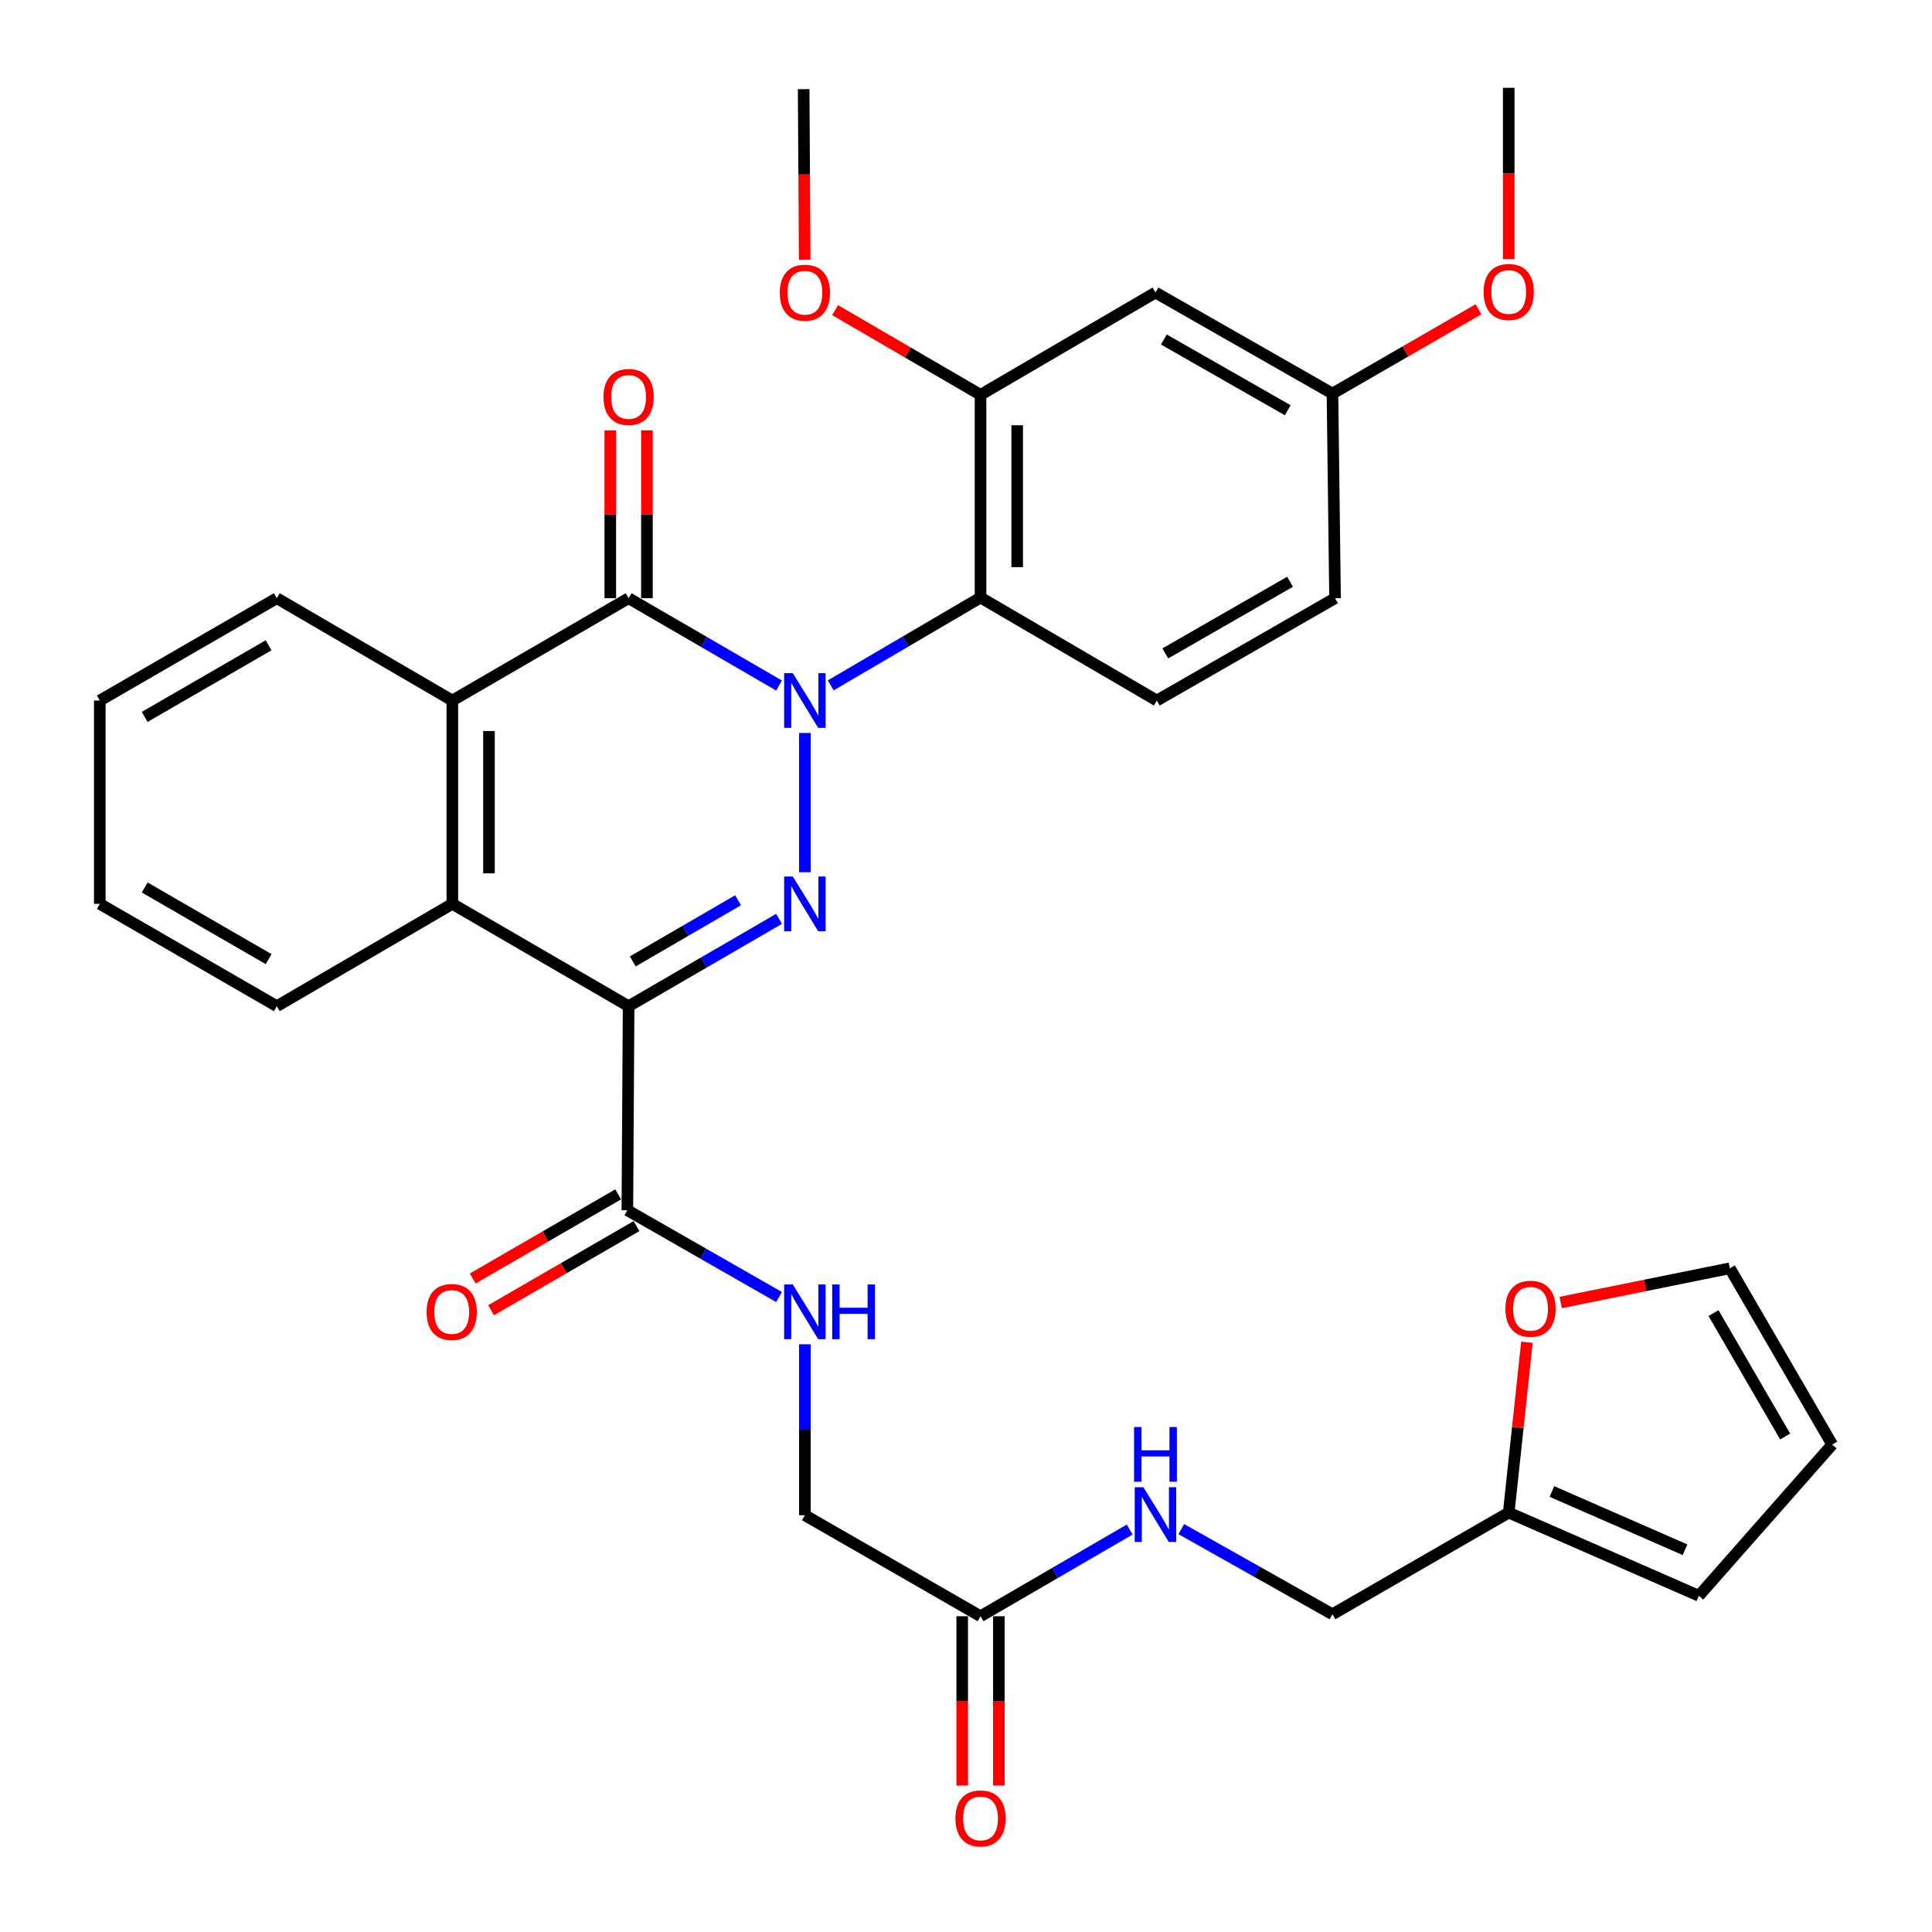 <?xml version='1.0' encoding='iso-8859-1'?>
<svg version='1.1' baseProfile='full'
              xmlns='http://www.w3.org/2000/svg'
                      xmlns:rdkit='http://www.rdkit.org/xml'
                      xmlns:xlink='http://www.w3.org/1999/xlink'
                  xml:space='preserve'
width='1000px' height='1000px' viewBox='0 0 1000 1000'>
<!-- END OF HEADER -->
<rect style='opacity:1.0;fill:#FFFFFF;stroke:none' width='1000' height='1000' x='0' y='0'> </rect>
<path class='bond-0' d='M 416.61,379.387 L 416.61,451.46' style='fill:none;fill-rule:evenodd;stroke:#0000FF;stroke-width:6px;stroke-linecap:butt;stroke-linejoin:miter;stroke-opacity:1' />
<path class='bond-2' d='M 403.233,354.83 L 364.301,332.23' style='fill:none;fill-rule:evenodd;stroke:#0000FF;stroke-width:6px;stroke-linecap:butt;stroke-linejoin:miter;stroke-opacity:1' />
<path class='bond-2' d='M 364.301,332.23 L 325.369,309.63' style='fill:none;fill-rule:evenodd;stroke:#000000;stroke-width:6px;stroke-linecap:butt;stroke-linejoin:miter;stroke-opacity:1' />
<path class='bond-3' d='M 429.985,354.754 L 468.755,332.023' style='fill:none;fill-rule:evenodd;stroke:#0000FF;stroke-width:6px;stroke-linecap:butt;stroke-linejoin:miter;stroke-opacity:1' />
<path class='bond-3' d='M 468.755,332.023 L 507.524,309.293' style='fill:none;fill-rule:evenodd;stroke:#000000;stroke-width:6px;stroke-linecap:butt;stroke-linejoin:miter;stroke-opacity:1' />
<path class='bond-1' d='M 403.232,475.599 L 364.301,498.203' style='fill:none;fill-rule:evenodd;stroke:#0000FF;stroke-width:6px;stroke-linecap:butt;stroke-linejoin:miter;stroke-opacity:1' />
<path class='bond-1' d='M 364.301,498.203 L 325.369,520.808' style='fill:none;fill-rule:evenodd;stroke:#000000;stroke-width:6px;stroke-linecap:butt;stroke-linejoin:miter;stroke-opacity:1' />
<path class='bond-1' d='M 382.028,465.976 L 354.776,481.799' style='fill:none;fill-rule:evenodd;stroke:#0000FF;stroke-width:6px;stroke-linecap:butt;stroke-linejoin:miter;stroke-opacity:1' />
<path class='bond-1' d='M 354.776,481.799 L 327.524,497.622' style='fill:none;fill-rule:evenodd;stroke:#000000;stroke-width:6px;stroke-linecap:butt;stroke-linejoin:miter;stroke-opacity:1' />
<path class='bond-6' d='M 325.369,520.808 L 324.716,626.413' style='fill:none;fill-rule:evenodd;stroke:#000000;stroke-width:6px;stroke-linecap:butt;stroke-linejoin:miter;stroke-opacity:1' />
<path class='bond-33' d='M 325.369,520.808 L 234.128,467.832' style='fill:none;fill-rule:evenodd;stroke:#000000;stroke-width:6px;stroke-linecap:butt;stroke-linejoin:miter;stroke-opacity:1' />
<path class='bond-5' d='M 325.369,309.63 L 234.128,362.596' style='fill:none;fill-rule:evenodd;stroke:#000000;stroke-width:6px;stroke-linecap:butt;stroke-linejoin:miter;stroke-opacity:1' />
<path class='bond-13' d='M 334.854,309.63 L 334.854,266.19' style='fill:none;fill-rule:evenodd;stroke:#000000;stroke-width:6px;stroke-linecap:butt;stroke-linejoin:miter;stroke-opacity:1' />
<path class='bond-13' d='M 334.854,266.19 L 334.854,222.751' style='fill:none;fill-rule:evenodd;stroke:#FF0000;stroke-width:6px;stroke-linecap:butt;stroke-linejoin:miter;stroke-opacity:1' />
<path class='bond-13' d='M 315.884,309.63 L 315.884,266.19' style='fill:none;fill-rule:evenodd;stroke:#000000;stroke-width:6px;stroke-linecap:butt;stroke-linejoin:miter;stroke-opacity:1' />
<path class='bond-13' d='M 315.884,266.19 L 315.884,222.751' style='fill:none;fill-rule:evenodd;stroke:#FF0000;stroke-width:6px;stroke-linecap:butt;stroke-linejoin:miter;stroke-opacity:1' />
<path class='bond-7' d='M 507.524,309.293 L 507.524,204.362' style='fill:none;fill-rule:evenodd;stroke:#000000;stroke-width:6px;stroke-linecap:butt;stroke-linejoin:miter;stroke-opacity:1' />
<path class='bond-7' d='M 526.493,293.553 L 526.493,220.102' style='fill:none;fill-rule:evenodd;stroke:#000000;stroke-width:6px;stroke-linecap:butt;stroke-linejoin:miter;stroke-opacity:1' />
<path class='bond-8' d='M 507.524,309.293 L 598.765,362.596' style='fill:none;fill-rule:evenodd;stroke:#000000;stroke-width:6px;stroke-linecap:butt;stroke-linejoin:miter;stroke-opacity:1' />
<path class='bond-4' d='M 234.128,467.832 L 234.128,362.596' style='fill:none;fill-rule:evenodd;stroke:#000000;stroke-width:6px;stroke-linecap:butt;stroke-linejoin:miter;stroke-opacity:1' />
<path class='bond-4' d='M 253.097,452.046 L 253.097,378.381' style='fill:none;fill-rule:evenodd;stroke:#000000;stroke-width:6px;stroke-linecap:butt;stroke-linejoin:miter;stroke-opacity:1' />
<path class='bond-26' d='M 234.128,467.832 L 143.277,520.808' style='fill:none;fill-rule:evenodd;stroke:#000000;stroke-width:6px;stroke-linecap:butt;stroke-linejoin:miter;stroke-opacity:1' />
<path class='bond-27' d='M 234.128,362.596 L 143.277,309.63' style='fill:none;fill-rule:evenodd;stroke:#000000;stroke-width:6px;stroke-linecap:butt;stroke-linejoin:miter;stroke-opacity:1' />
<path class='bond-9' d='M 324.716,626.413 L 363.969,648.876' style='fill:none;fill-rule:evenodd;stroke:#000000;stroke-width:6px;stroke-linecap:butt;stroke-linejoin:miter;stroke-opacity:1' />
<path class='bond-9' d='M 363.969,648.876 L 403.223,671.338' style='fill:none;fill-rule:evenodd;stroke:#0000FF;stroke-width:6px;stroke-linecap:butt;stroke-linejoin:miter;stroke-opacity:1' />
<path class='bond-16' d='M 319.967,618.203 L 282.322,639.977' style='fill:none;fill-rule:evenodd;stroke:#000000;stroke-width:6px;stroke-linecap:butt;stroke-linejoin:miter;stroke-opacity:1' />
<path class='bond-16' d='M 282.322,639.977 L 244.678,661.751' style='fill:none;fill-rule:evenodd;stroke:#FF0000;stroke-width:6px;stroke-linecap:butt;stroke-linejoin:miter;stroke-opacity:1' />
<path class='bond-16' d='M 329.464,634.623 L 291.82,656.397' style='fill:none;fill-rule:evenodd;stroke:#000000;stroke-width:6px;stroke-linecap:butt;stroke-linejoin:miter;stroke-opacity:1' />
<path class='bond-16' d='M 291.82,656.397 L 254.176,678.171' style='fill:none;fill-rule:evenodd;stroke:#FF0000;stroke-width:6px;stroke-linecap:butt;stroke-linejoin:miter;stroke-opacity:1' />
<path class='bond-10' d='M 507.524,204.362 L 598.07,151.418' style='fill:none;fill-rule:evenodd;stroke:#000000;stroke-width:6px;stroke-linecap:butt;stroke-linejoin:miter;stroke-opacity:1' />
<path class='bond-25' d='M 507.524,204.362 L 469.882,182.441' style='fill:none;fill-rule:evenodd;stroke:#000000;stroke-width:6px;stroke-linecap:butt;stroke-linejoin:miter;stroke-opacity:1' />
<path class='bond-25' d='M 469.882,182.441 L 432.24,160.52' style='fill:none;fill-rule:evenodd;stroke:#FF0000;stroke-width:6px;stroke-linecap:butt;stroke-linejoin:miter;stroke-opacity:1' />
<path class='bond-24' d='M 598.765,362.596 L 691.018,309.63' style='fill:none;fill-rule:evenodd;stroke:#000000;stroke-width:6px;stroke-linecap:butt;stroke-linejoin:miter;stroke-opacity:1' />
<path class='bond-24' d='M 603.158,338.2 L 667.735,301.124' style='fill:none;fill-rule:evenodd;stroke:#000000;stroke-width:6px;stroke-linecap:butt;stroke-linejoin:miter;stroke-opacity:1' />
<path class='bond-21' d='M 416.61,695.791 L 416.61,740.034' style='fill:none;fill-rule:evenodd;stroke:#0000FF;stroke-width:6px;stroke-linecap:butt;stroke-linejoin:miter;stroke-opacity:1' />
<path class='bond-21' d='M 416.61,740.034 L 416.61,784.277' style='fill:none;fill-rule:evenodd;stroke:#000000;stroke-width:6px;stroke-linecap:butt;stroke-linejoin:miter;stroke-opacity:1' />
<path class='bond-34' d='M 598.07,151.418 L 689.68,203.709' style='fill:none;fill-rule:evenodd;stroke:#000000;stroke-width:6px;stroke-linecap:butt;stroke-linejoin:miter;stroke-opacity:1' />
<path class='bond-34' d='M 602.408,175.736 L 666.535,212.339' style='fill:none;fill-rule:evenodd;stroke:#000000;stroke-width:6px;stroke-linecap:butt;stroke-linejoin:miter;stroke-opacity:1' />
<path class='bond-11' d='M 507.524,836.558 L 416.61,784.277' style='fill:none;fill-rule:evenodd;stroke:#000000;stroke-width:6px;stroke-linecap:butt;stroke-linejoin:miter;stroke-opacity:1' />
<path class='bond-15' d='M 507.524,836.558 L 546.118,814.13' style='fill:none;fill-rule:evenodd;stroke:#000000;stroke-width:6px;stroke-linecap:butt;stroke-linejoin:miter;stroke-opacity:1' />
<path class='bond-15' d='M 546.118,814.13 L 584.712,791.703' style='fill:none;fill-rule:evenodd;stroke:#0000FF;stroke-width:6px;stroke-linecap:butt;stroke-linejoin:miter;stroke-opacity:1' />
<path class='bond-20' d='M 498.04,836.558 L 498.04,880.377' style='fill:none;fill-rule:evenodd;stroke:#000000;stroke-width:6px;stroke-linecap:butt;stroke-linejoin:miter;stroke-opacity:1' />
<path class='bond-20' d='M 498.04,880.377 L 498.04,924.196' style='fill:none;fill-rule:evenodd;stroke:#FF0000;stroke-width:6px;stroke-linecap:butt;stroke-linejoin:miter;stroke-opacity:1' />
<path class='bond-20' d='M 517.009,836.558 L 517.009,880.377' style='fill:none;fill-rule:evenodd;stroke:#000000;stroke-width:6px;stroke-linecap:butt;stroke-linejoin:miter;stroke-opacity:1' />
<path class='bond-20' d='M 517.009,880.377 L 517.009,924.196' style='fill:none;fill-rule:evenodd;stroke:#FF0000;stroke-width:6px;stroke-linecap:butt;stroke-linejoin:miter;stroke-opacity:1' />
<path class='bond-12' d='M 780.91,782.918 L 689.68,835.536' style='fill:none;fill-rule:evenodd;stroke:#000000;stroke-width:6px;stroke-linecap:butt;stroke-linejoin:miter;stroke-opacity:1' />
<path class='bond-14' d='M 780.91,782.918 L 785.623,738.833' style='fill:none;fill-rule:evenodd;stroke:#000000;stroke-width:6px;stroke-linecap:butt;stroke-linejoin:miter;stroke-opacity:1' />
<path class='bond-14' d='M 785.623,738.833 L 790.335,694.749' style='fill:none;fill-rule:evenodd;stroke:#FF0000;stroke-width:6px;stroke-linecap:butt;stroke-linejoin:miter;stroke-opacity:1' />
<path class='bond-17' d='M 780.91,782.918 L 879.328,825.977' style='fill:none;fill-rule:evenodd;stroke:#000000;stroke-width:6px;stroke-linecap:butt;stroke-linejoin:miter;stroke-opacity:1' />
<path class='bond-17' d='M 803.276,771.998 L 872.169,802.14' style='fill:none;fill-rule:evenodd;stroke:#000000;stroke-width:6px;stroke-linecap:butt;stroke-linejoin:miter;stroke-opacity:1' />
<path class='bond-18' d='M 807.828,674.171 L 851.598,665.314' style='fill:none;fill-rule:evenodd;stroke:#FF0000;stroke-width:6px;stroke-linecap:butt;stroke-linejoin:miter;stroke-opacity:1' />
<path class='bond-18' d='M 851.598,665.314 L 895.367,656.458' style='fill:none;fill-rule:evenodd;stroke:#000000;stroke-width:6px;stroke-linecap:butt;stroke-linejoin:miter;stroke-opacity:1' />
<path class='bond-23' d='M 611.438,791.469 L 650.559,813.502' style='fill:none;fill-rule:evenodd;stroke:#0000FF;stroke-width:6px;stroke-linecap:butt;stroke-linejoin:miter;stroke-opacity:1' />
<path class='bond-23' d='M 650.559,813.502 L 689.68,835.536' style='fill:none;fill-rule:evenodd;stroke:#000000;stroke-width:6px;stroke-linecap:butt;stroke-linejoin:miter;stroke-opacity:1' />
<path class='bond-19' d='M 879.328,825.977 L 948.344,747.699' style='fill:none;fill-rule:evenodd;stroke:#000000;stroke-width:6px;stroke-linecap:butt;stroke-linejoin:miter;stroke-opacity:1' />
<path class='bond-36' d='M 895.367,656.458 L 948.344,747.699' style='fill:none;fill-rule:evenodd;stroke:#000000;stroke-width:6px;stroke-linecap:butt;stroke-linejoin:miter;stroke-opacity:1' />
<path class='bond-36' d='M 886.909,679.668 L 923.993,743.537' style='fill:none;fill-rule:evenodd;stroke:#000000;stroke-width:6px;stroke-linecap:butt;stroke-linejoin:miter;stroke-opacity:1' />
<path class='bond-22' d='M 689.68,203.709 L 691.018,309.63' style='fill:none;fill-rule:evenodd;stroke:#000000;stroke-width:6px;stroke-linecap:butt;stroke-linejoin:miter;stroke-opacity:1' />
<path class='bond-28' d='M 689.68,203.709 L 727.478,181.891' style='fill:none;fill-rule:evenodd;stroke:#000000;stroke-width:6px;stroke-linecap:butt;stroke-linejoin:miter;stroke-opacity:1' />
<path class='bond-28' d='M 727.478,181.891 L 765.277,160.073' style='fill:none;fill-rule:evenodd;stroke:#FF0000;stroke-width:6px;stroke-linecap:butt;stroke-linejoin:miter;stroke-opacity:1' />
<path class='bond-29' d='M 416.507,134.466 L 416.237,90.308' style='fill:none;fill-rule:evenodd;stroke:#FF0000;stroke-width:6px;stroke-linecap:butt;stroke-linejoin:miter;stroke-opacity:1' />
<path class='bond-29' d='M 416.237,90.308 L 415.967,46.15' style='fill:none;fill-rule:evenodd;stroke:#000000;stroke-width:6px;stroke-linecap:butt;stroke-linejoin:miter;stroke-opacity:1' />
<path class='bond-35' d='M 143.277,520.808 L 51.657,467.832' style='fill:none;fill-rule:evenodd;stroke:#000000;stroke-width:6px;stroke-linecap:butt;stroke-linejoin:miter;stroke-opacity:1' />
<path class='bond-35' d='M 139.029,496.44 L 74.895,459.357' style='fill:none;fill-rule:evenodd;stroke:#000000;stroke-width:6px;stroke-linecap:butt;stroke-linejoin:miter;stroke-opacity:1' />
<path class='bond-32' d='M 143.277,309.63 L 51.657,362.596' style='fill:none;fill-rule:evenodd;stroke:#000000;stroke-width:6px;stroke-linecap:butt;stroke-linejoin:miter;stroke-opacity:1' />
<path class='bond-32' d='M 139.028,333.997 L 74.893,371.073' style='fill:none;fill-rule:evenodd;stroke:#000000;stroke-width:6px;stroke-linecap:butt;stroke-linejoin:miter;stroke-opacity:1' />
<path class='bond-30' d='M 780.91,134.089 L 780.91,89.772' style='fill:none;fill-rule:evenodd;stroke:#FF0000;stroke-width:6px;stroke-linecap:butt;stroke-linejoin:miter;stroke-opacity:1' />
<path class='bond-30' d='M 780.91,89.772 L 780.91,45.455' style='fill:none;fill-rule:evenodd;stroke:#000000;stroke-width:6px;stroke-linecap:butt;stroke-linejoin:miter;stroke-opacity:1' />
<path class='bond-31' d='M 51.657,467.832 L 51.657,362.596' style='fill:none;fill-rule:evenodd;stroke:#000000;stroke-width:6px;stroke-linecap:butt;stroke-linejoin:miter;stroke-opacity:1' />
<path  class='atom-0' d='M 410.35 348.436
L 419.63 363.436
Q 420.55 364.916, 422.03 367.596
Q 423.51 370.276, 423.59 370.436
L 423.59 348.436
L 427.35 348.436
L 427.35 376.756
L 423.47 376.756
L 413.51 360.356
Q 412.35 358.436, 411.11 356.236
Q 409.91 354.036, 409.55 353.356
L 409.55 376.756
L 405.87 376.756
L 405.87 348.436
L 410.35 348.436
' fill='#0000FF'/>
<path  class='atom-1' d='M 410.35 453.672
L 419.63 468.672
Q 420.55 470.152, 422.03 472.832
Q 423.51 475.512, 423.59 475.672
L 423.59 453.672
L 427.35 453.672
L 427.35 481.992
L 423.47 481.992
L 413.51 465.592
Q 412.35 463.672, 411.11 461.472
Q 409.91 459.272, 409.55 458.592
L 409.55 481.992
L 405.87 481.992
L 405.87 453.672
L 410.35 453.672
' fill='#0000FF'/>
<path  class='atom-10' d='M 410.35 664.839
L 419.63 679.839
Q 420.55 681.319, 422.03 683.999
Q 423.51 686.679, 423.59 686.839
L 423.59 664.839
L 427.35 664.839
L 427.35 693.159
L 423.47 693.159
L 413.51 676.759
Q 412.35 674.839, 411.11 672.639
Q 409.91 670.439, 409.55 669.759
L 409.55 693.159
L 405.87 693.159
L 405.87 664.839
L 410.35 664.839
' fill='#0000FF'/>
<path  class='atom-10' d='M 430.75 664.839
L 434.59 664.839
L 434.59 676.879
L 449.07 676.879
L 449.07 664.839
L 452.91 664.839
L 452.91 693.159
L 449.07 693.159
L 449.07 680.079
L 434.59 680.079
L 434.59 693.159
L 430.75 693.159
L 430.75 664.839
' fill='#0000FF'/>
<path  class='atom-14' d='M 312.369 205.465
Q 312.369 198.665, 315.729 194.865
Q 319.089 191.065, 325.369 191.065
Q 331.649 191.065, 335.009 194.865
Q 338.369 198.665, 338.369 205.465
Q 338.369 212.345, 334.969 216.265
Q 331.569 220.145, 325.369 220.145
Q 319.129 220.145, 315.729 216.265
Q 312.369 212.385, 312.369 205.465
M 325.369 216.945
Q 329.689 216.945, 332.009 214.065
Q 334.369 211.145, 334.369 205.465
Q 334.369 199.905, 332.009 197.105
Q 329.689 194.265, 325.369 194.265
Q 321.049 194.265, 318.689 197.065
Q 316.369 199.865, 316.369 205.465
Q 316.369 211.185, 318.689 214.065
Q 321.049 216.945, 325.369 216.945
' fill='#FF0000'/>
<path  class='atom-15' d='M 779.197 677.414
Q 779.197 670.614, 782.557 666.814
Q 785.917 663.014, 792.197 663.014
Q 798.477 663.014, 801.837 666.814
Q 805.197 670.614, 805.197 677.414
Q 805.197 684.294, 801.797 688.214
Q 798.397 692.094, 792.197 692.094
Q 785.957 692.094, 782.557 688.214
Q 779.197 684.334, 779.197 677.414
M 792.197 688.894
Q 796.517 688.894, 798.837 686.014
Q 801.197 683.094, 801.197 677.414
Q 801.197 671.854, 798.837 669.054
Q 796.517 666.214, 792.197 666.214
Q 787.877 666.214, 785.517 669.014
Q 783.197 671.814, 783.197 677.414
Q 783.197 683.134, 785.517 686.014
Q 787.877 688.894, 792.197 688.894
' fill='#FF0000'/>
<path  class='atom-16' d='M 591.81 769.78
L 601.09 784.78
Q 602.01 786.26, 603.49 788.94
Q 604.97 791.62, 605.05 791.78
L 605.05 769.78
L 608.81 769.78
L 608.81 798.1
L 604.93 798.1
L 594.97 781.7
Q 593.81 779.78, 592.57 777.58
Q 591.37 775.38, 591.01 774.7
L 591.01 798.1
L 587.33 798.1
L 587.33 769.78
L 591.81 769.78
' fill='#0000FF'/>
<path  class='atom-16' d='M 586.99 738.628
L 590.83 738.628
L 590.83 750.668
L 605.31 750.668
L 605.31 738.628
L 609.15 738.628
L 609.15 766.948
L 605.31 766.948
L 605.31 753.868
L 590.83 753.868
L 590.83 766.948
L 586.99 766.948
L 586.99 738.628
' fill='#0000FF'/>
<path  class='atom-17' d='M 220.801 679.079
Q 220.801 672.279, 224.161 668.479
Q 227.521 664.679, 233.801 664.679
Q 240.081 664.679, 243.441 668.479
Q 246.801 672.279, 246.801 679.079
Q 246.801 685.959, 243.401 689.879
Q 240.001 693.759, 233.801 693.759
Q 227.561 693.759, 224.161 689.879
Q 220.801 685.999, 220.801 679.079
M 233.801 690.559
Q 238.121 690.559, 240.441 687.679
Q 242.801 684.759, 242.801 679.079
Q 242.801 673.519, 240.441 670.719
Q 238.121 667.879, 233.801 667.879
Q 229.481 667.879, 227.121 670.679
Q 224.801 673.479, 224.801 679.079
Q 224.801 684.799, 227.121 687.679
Q 229.481 690.559, 233.801 690.559
' fill='#FF0000'/>
<path  class='atom-21' d='M 494.524 941.21
Q 494.524 934.41, 497.884 930.61
Q 501.244 926.81, 507.524 926.81
Q 513.804 926.81, 517.164 930.61
Q 520.524 934.41, 520.524 941.21
Q 520.524 948.09, 517.124 952.01
Q 513.724 955.89, 507.524 955.89
Q 501.284 955.89, 497.884 952.01
Q 494.524 948.13, 494.524 941.21
M 507.524 952.69
Q 511.844 952.69, 514.164 949.81
Q 516.524 946.89, 516.524 941.21
Q 516.524 935.65, 514.164 932.85
Q 511.844 930.01, 507.524 930.01
Q 503.204 930.01, 500.844 932.81
Q 498.524 935.61, 498.524 941.21
Q 498.524 946.93, 500.844 949.81
Q 503.204 952.69, 507.524 952.69
' fill='#FF0000'/>
<path  class='atom-26' d='M 403.61 151.498
Q 403.61 144.698, 406.97 140.898
Q 410.33 137.098, 416.61 137.098
Q 422.89 137.098, 426.25 140.898
Q 429.61 144.698, 429.61 151.498
Q 429.61 158.378, 426.21 162.298
Q 422.81 166.178, 416.61 166.178
Q 410.37 166.178, 406.97 162.298
Q 403.61 158.418, 403.61 151.498
M 416.61 162.978
Q 420.93 162.978, 423.25 160.098
Q 425.61 157.178, 425.61 151.498
Q 425.61 145.938, 423.25 143.138
Q 420.93 140.298, 416.61 140.298
Q 412.29 140.298, 409.93 143.098
Q 407.61 145.898, 407.61 151.498
Q 407.61 157.218, 409.93 160.098
Q 412.29 162.978, 416.61 162.978
' fill='#FF0000'/>
<path  class='atom-29' d='M 767.91 151.129
Q 767.91 144.329, 771.27 140.529
Q 774.63 136.729, 780.91 136.729
Q 787.19 136.729, 790.55 140.529
Q 793.91 144.329, 793.91 151.129
Q 793.91 158.009, 790.51 161.929
Q 787.11 165.809, 780.91 165.809
Q 774.67 165.809, 771.27 161.929
Q 767.91 158.049, 767.91 151.129
M 780.91 162.609
Q 785.23 162.609, 787.55 159.729
Q 789.91 156.809, 789.91 151.129
Q 789.91 145.569, 787.55 142.769
Q 785.23 139.929, 780.91 139.929
Q 776.59 139.929, 774.23 142.729
Q 771.91 145.529, 771.91 151.129
Q 771.91 156.849, 774.23 159.729
Q 776.59 162.609, 780.91 162.609
' fill='#FF0000'/>
</svg>
